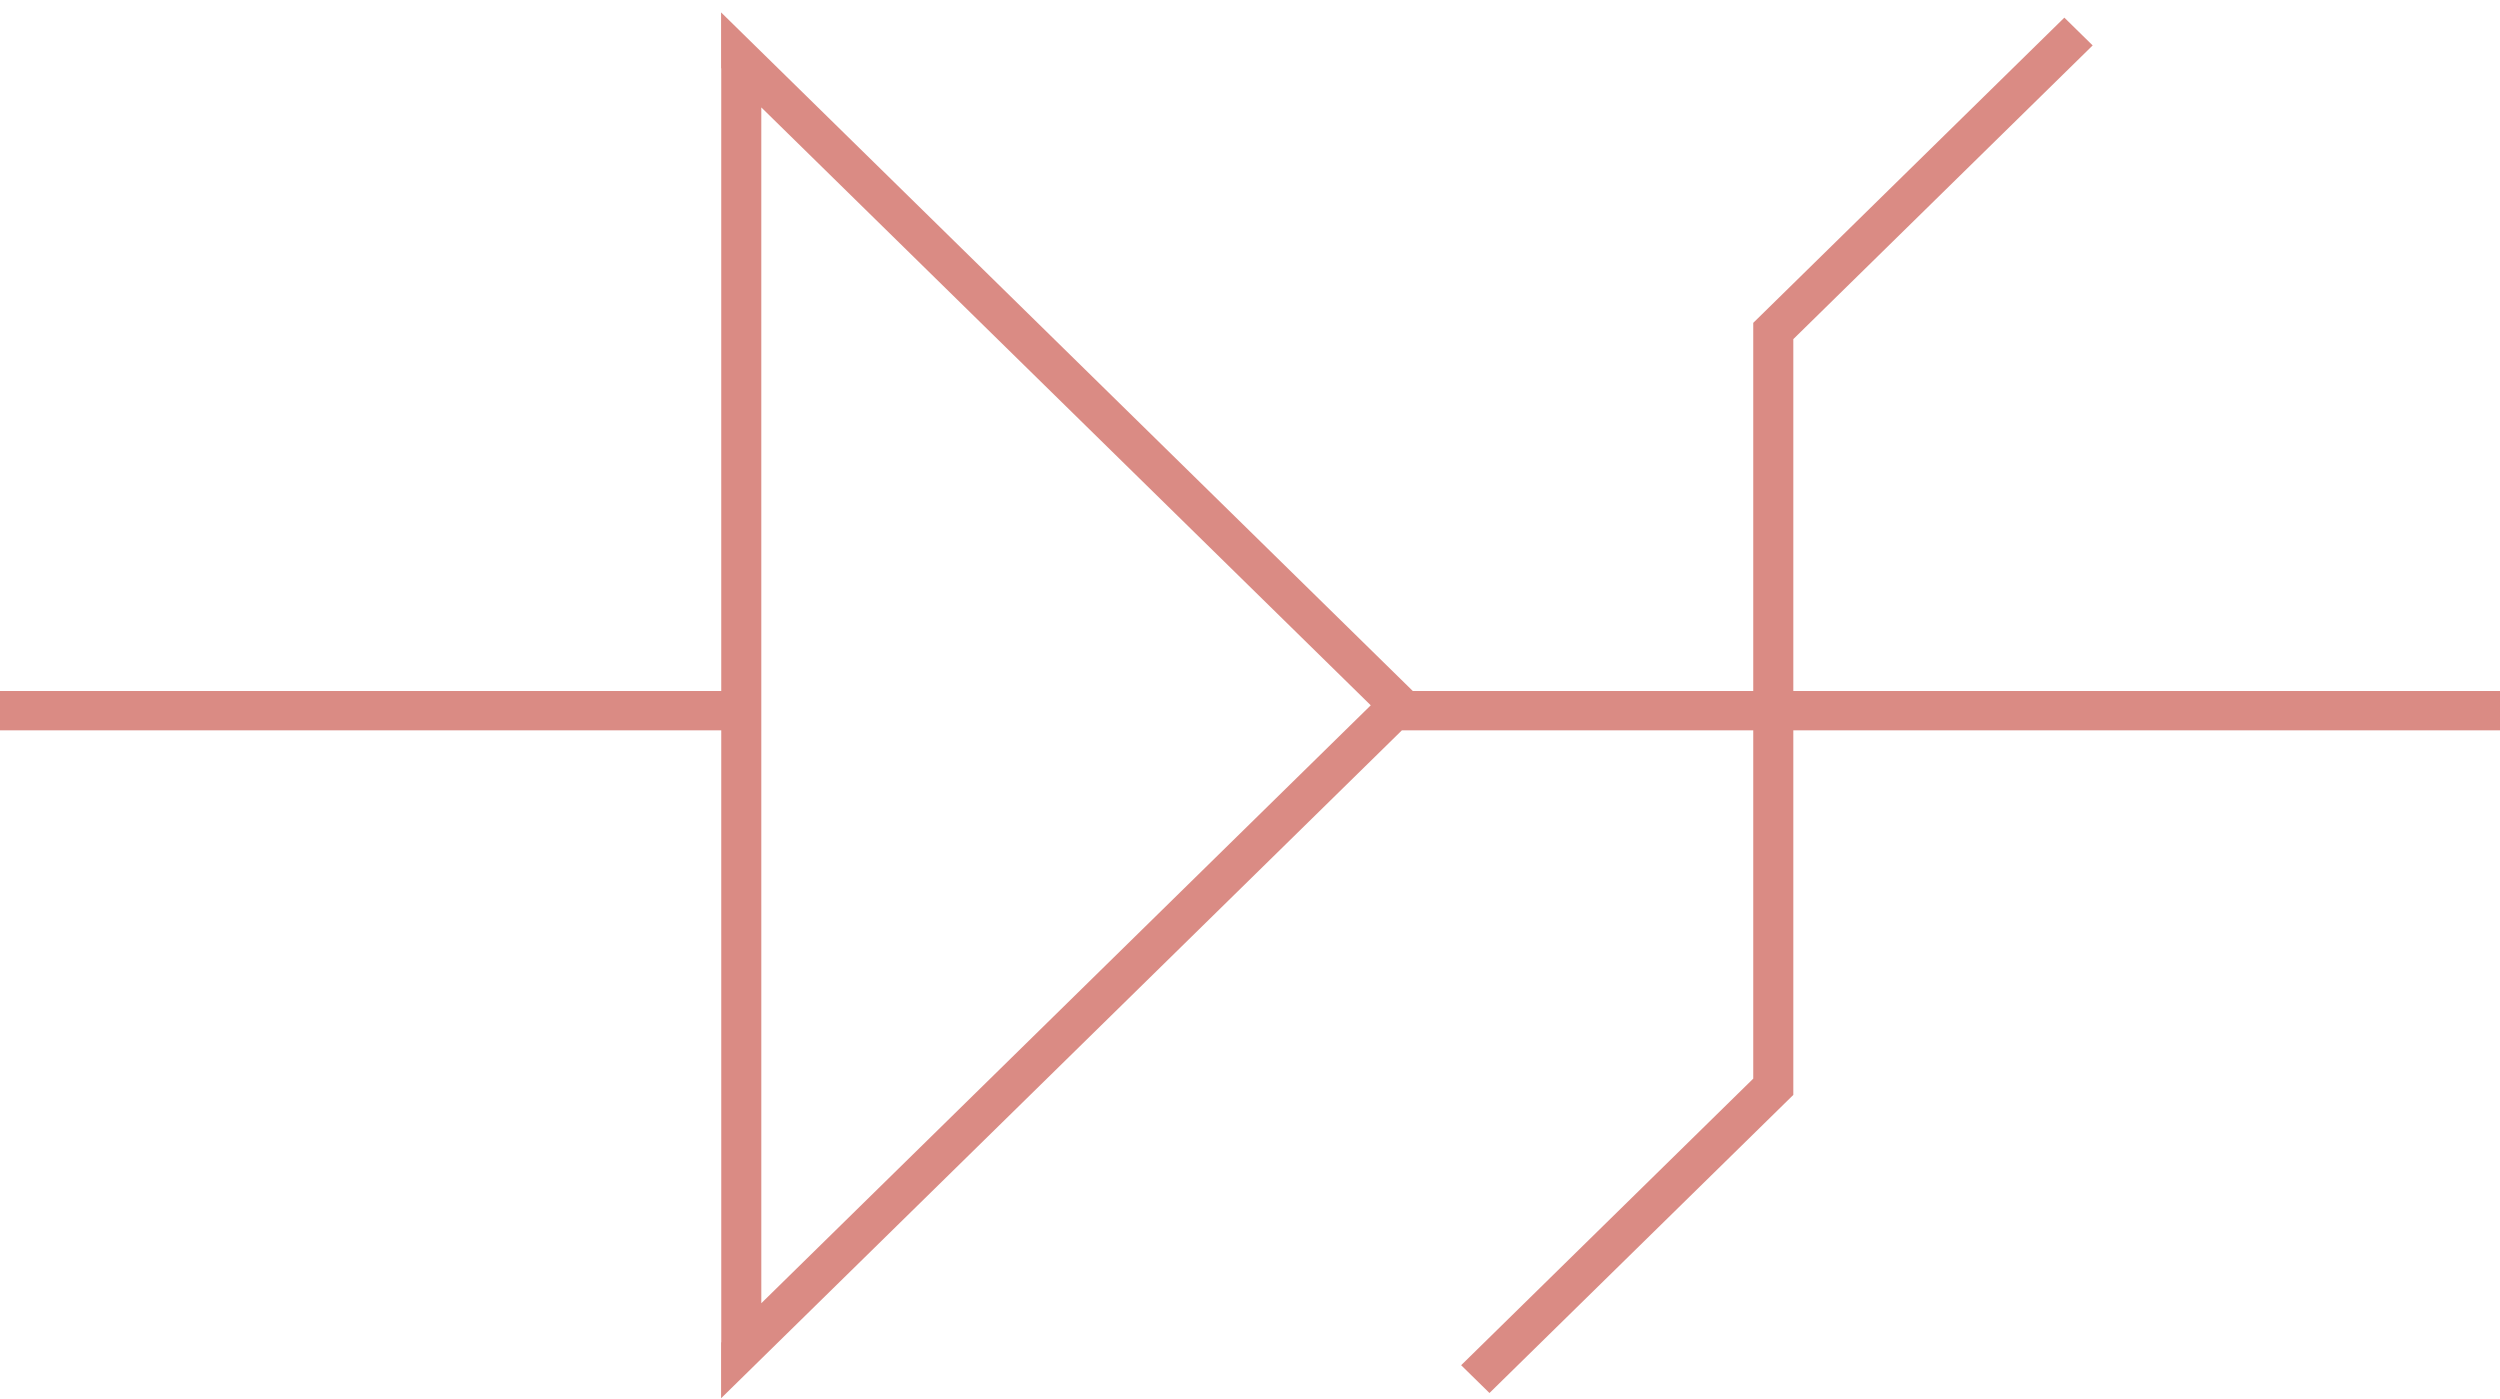 <?xml version="1.0" encoding="UTF-8"?>
<svg width="184px" height="103px" viewBox="0 0 184 103" version="1.1" xmlns="http://www.w3.org/2000/svg" xmlns:xlink="http://www.w3.org/1999/xlink">
    <!-- Generator: Sketch 62 (91390) - https://sketch.com -->
    <title>icn_digital</title>
    <desc>Created with Sketch.</desc>
    <g id="Proxydev" stroke="none" stroke-width="1" fill="none" fill-rule="evenodd">
        <g id="Desktop" transform="translate(-633, -1513)" fill="#DA8B84">
            <g id="SVG-ASSETS-TO-EXPORT-WEB" transform="translate(124, 69)">
                <g id="icn_digital" transform="translate(509, 1444.912)">
                    <path d="M56.033,95.004 L56.032,6.994 L100.887,50.999 L56.033,95.004 Z M131.988,49.946 L131.988,24.048 L154.02,2.431 L151.936,0.386 L129.039,22.85 L129.039,22.85 L129.039,49.946 L103.983,49.946 L55.6,2.48 L53.071,0 L53.071,4.118 L53.083,4.11 L53.084,49.946 L0,49.946 L0,52.839 L53.084,52.839 L53.085,97.89 L53.071,97.882 L53.071,102 L55.6,99.52 C55.6,99.519 55.601,99.519 55.601,99.518 L103.181,52.839 L129.039,52.839 L129.039,78.476 L107.54,99.568 L109.625,101.613 L131.988,79.673 L131.988,52.839 L184,52.839 L184,49.946 L131.988,49.946 Z"></path>
                </g>
            </g>
        </g>
    </g>
</svg>